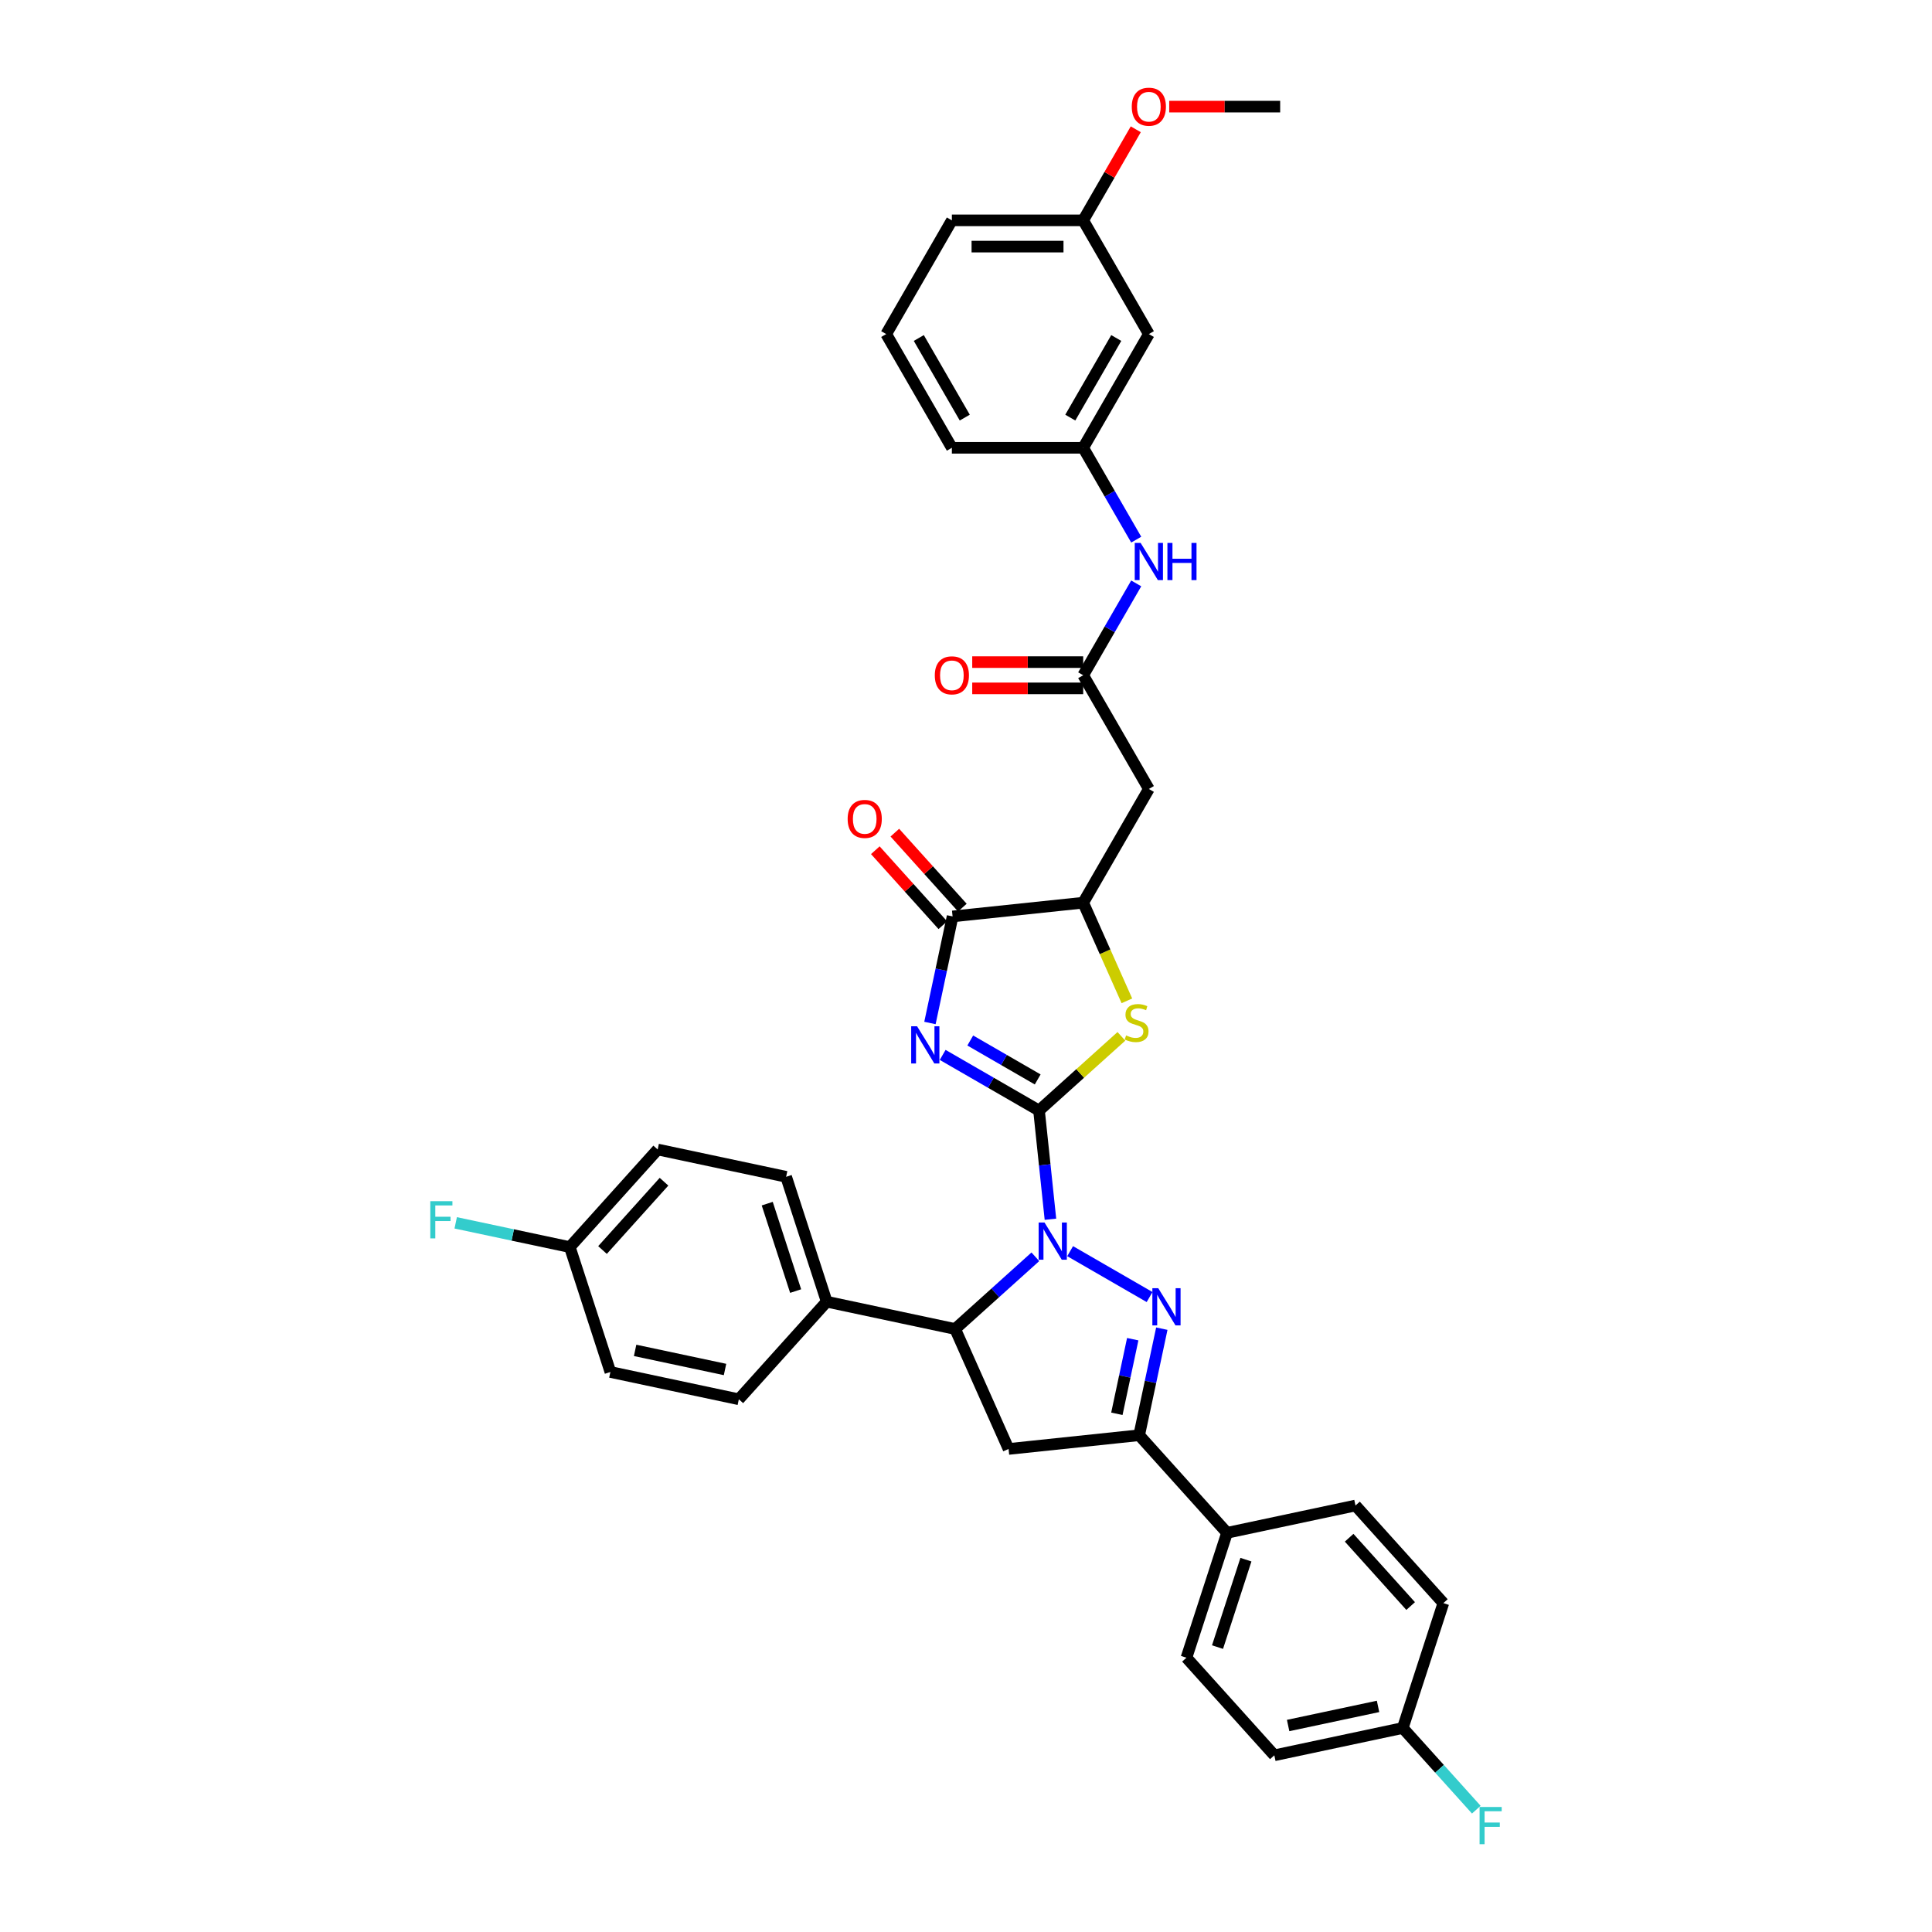 <?xml version='1.0' encoding='iso-8859-1'?>
<svg version='1.1' baseProfile='full'
              xmlns='http://www.w3.org/2000/svg'
                      xmlns:rdkit='http://www.rdkit.org/xml'
                      xmlns:xlink='http://www.w3.org/1999/xlink'
                  xml:space='preserve'
width='1000px' height='1000px' viewBox='0 0 1000 1000'>
<!-- END OF HEADER -->
<rect style='opacity:1.0;fill:#FFFFFF;stroke:none' width='1000' height='1000' x='0' y='0'> </rect>
<path class='bond-0' d='M 537.793,574.808 L 540.75,602.945' style='fill:none;fill-rule:evenodd;stroke:#000000;stroke-width:6px;stroke-linecap:butt;stroke-linejoin:miter;stroke-opacity:1' />
<path class='bond-0' d='M 540.75,602.945 L 543.707,631.082' style='fill:none;fill-rule:evenodd;stroke:#0000FF;stroke-width:6px;stroke-linecap:butt;stroke-linejoin:miter;stroke-opacity:1' />
<path class='bond-1' d='M 537.793,574.808 L 512.86,560.413' style='fill:none;fill-rule:evenodd;stroke:#000000;stroke-width:6px;stroke-linecap:butt;stroke-linejoin:miter;stroke-opacity:1' />
<path class='bond-1' d='M 512.86,560.413 L 487.928,546.019' style='fill:none;fill-rule:evenodd;stroke:#0000FF;stroke-width:6px;stroke-linecap:butt;stroke-linejoin:miter;stroke-opacity:1' />
<path class='bond-1' d='M 537.11,558.717 L 519.657,548.64' style='fill:none;fill-rule:evenodd;stroke:#000000;stroke-width:6px;stroke-linecap:butt;stroke-linejoin:miter;stroke-opacity:1' />
<path class='bond-1' d='M 519.657,548.64 L 502.205,538.564' style='fill:none;fill-rule:evenodd;stroke:#0000FF;stroke-width:6px;stroke-linecap:butt;stroke-linejoin:miter;stroke-opacity:1' />
<path class='bond-3' d='M 537.793,574.808 L 559.113,555.611' style='fill:none;fill-rule:evenodd;stroke:#000000;stroke-width:6px;stroke-linecap:butt;stroke-linejoin:miter;stroke-opacity:1' />
<path class='bond-3' d='M 559.113,555.611 L 580.433,536.414' style='fill:none;fill-rule:evenodd;stroke:#CCCC00;stroke-width:6px;stroke-linecap:butt;stroke-linejoin:miter;stroke-opacity:1' />
<path class='bond-2' d='M 553.897,647.601 L 595.022,671.345' style='fill:none;fill-rule:evenodd;stroke:#0000FF;stroke-width:6px;stroke-linecap:butt;stroke-linejoin:miter;stroke-opacity:1' />
<path class='bond-6' d='M 535.898,650.508 L 515.142,669.197' style='fill:none;fill-rule:evenodd;stroke:#0000FF;stroke-width:6px;stroke-linecap:butt;stroke-linejoin:miter;stroke-opacity:1' />
<path class='bond-6' d='M 515.142,669.197 L 494.386,687.886' style='fill:none;fill-rule:evenodd;stroke:#000000;stroke-width:6px;stroke-linecap:butt;stroke-linejoin:miter;stroke-opacity:1' />
<path class='bond-4' d='M 481.336,529.499 L 487.198,501.919' style='fill:none;fill-rule:evenodd;stroke:#0000FF;stroke-width:6px;stroke-linecap:butt;stroke-linejoin:miter;stroke-opacity:1' />
<path class='bond-4' d='M 487.198,501.919 L 493.061,474.338' style='fill:none;fill-rule:evenodd;stroke:#000000;stroke-width:6px;stroke-linecap:butt;stroke-linejoin:miter;stroke-opacity:1' />
<path class='bond-5' d='M 601.354,687.714 L 595.492,715.295' style='fill:none;fill-rule:evenodd;stroke:#0000FF;stroke-width:6px;stroke-linecap:butt;stroke-linejoin:miter;stroke-opacity:1' />
<path class='bond-5' d='M 595.492,715.295 L 589.629,742.875' style='fill:none;fill-rule:evenodd;stroke:#000000;stroke-width:6px;stroke-linecap:butt;stroke-linejoin:miter;stroke-opacity:1' />
<path class='bond-5' d='M 586.299,693.162 L 582.195,712.468' style='fill:none;fill-rule:evenodd;stroke:#0000FF;stroke-width:6px;stroke-linecap:butt;stroke-linejoin:miter;stroke-opacity:1' />
<path class='bond-5' d='M 582.195,712.468 L 578.091,731.775' style='fill:none;fill-rule:evenodd;stroke:#000000;stroke-width:6px;stroke-linecap:butt;stroke-linejoin:miter;stroke-opacity:1' />
<path class='bond-8' d='M 583.275,518.031 L 571.966,492.632' style='fill:none;fill-rule:evenodd;stroke:#CCCC00;stroke-width:6px;stroke-linecap:butt;stroke-linejoin:miter;stroke-opacity:1' />
<path class='bond-8' d='M 571.966,492.632 L 560.658,467.234' style='fill:none;fill-rule:evenodd;stroke:#000000;stroke-width:6px;stroke-linecap:butt;stroke-linejoin:miter;stroke-opacity:1' />
<path class='bond-14' d='M 498.112,469.79 L 480.639,450.385' style='fill:none;fill-rule:evenodd;stroke:#000000;stroke-width:6px;stroke-linecap:butt;stroke-linejoin:miter;stroke-opacity:1' />
<path class='bond-14' d='M 480.639,450.385 L 463.167,430.979' style='fill:none;fill-rule:evenodd;stroke:#FF0000;stroke-width:6px;stroke-linecap:butt;stroke-linejoin:miter;stroke-opacity:1' />
<path class='bond-14' d='M 488.01,478.886 L 470.537,459.481' style='fill:none;fill-rule:evenodd;stroke:#000000;stroke-width:6px;stroke-linecap:butt;stroke-linejoin:miter;stroke-opacity:1' />
<path class='bond-14' d='M 470.537,459.481 L 453.064,440.076' style='fill:none;fill-rule:evenodd;stroke:#FF0000;stroke-width:6px;stroke-linecap:butt;stroke-linejoin:miter;stroke-opacity:1' />
<path class='bond-36' d='M 493.061,474.338 L 560.658,467.234' style='fill:none;fill-rule:evenodd;stroke:#000000;stroke-width:6px;stroke-linecap:butt;stroke-linejoin:miter;stroke-opacity:1' />
<path class='bond-12' d='M 589.629,742.875 L 635.11,793.386' style='fill:none;fill-rule:evenodd;stroke:#000000;stroke-width:6px;stroke-linecap:butt;stroke-linejoin:miter;stroke-opacity:1' />
<path class='bond-37' d='M 589.629,742.875 L 522.032,749.98' style='fill:none;fill-rule:evenodd;stroke:#000000;stroke-width:6px;stroke-linecap:butt;stroke-linejoin:miter;stroke-opacity:1' />
<path class='bond-7' d='M 494.386,687.886 L 522.032,749.98' style='fill:none;fill-rule:evenodd;stroke:#000000;stroke-width:6px;stroke-linecap:butt;stroke-linejoin:miter;stroke-opacity:1' />
<path class='bond-13' d='M 494.386,687.886 L 427.901,673.754' style='fill:none;fill-rule:evenodd;stroke:#000000;stroke-width:6px;stroke-linecap:butt;stroke-linejoin:miter;stroke-opacity:1' />
<path class='bond-9' d='M 560.658,467.234 L 594.643,408.37' style='fill:none;fill-rule:evenodd;stroke:#000000;stroke-width:6px;stroke-linecap:butt;stroke-linejoin:miter;stroke-opacity:1' />
<path class='bond-10' d='M 594.643,408.37 L 560.658,349.506' style='fill:none;fill-rule:evenodd;stroke:#000000;stroke-width:6px;stroke-linecap:butt;stroke-linejoin:miter;stroke-opacity:1' />
<path class='bond-11' d='M 560.658,349.506 L 574.382,325.736' style='fill:none;fill-rule:evenodd;stroke:#000000;stroke-width:6px;stroke-linecap:butt;stroke-linejoin:miter;stroke-opacity:1' />
<path class='bond-11' d='M 574.382,325.736 L 588.105,301.966' style='fill:none;fill-rule:evenodd;stroke:#0000FF;stroke-width:6px;stroke-linecap:butt;stroke-linejoin:miter;stroke-opacity:1' />
<path class='bond-16' d='M 560.658,342.709 L 531.941,342.709' style='fill:none;fill-rule:evenodd;stroke:#000000;stroke-width:6px;stroke-linecap:butt;stroke-linejoin:miter;stroke-opacity:1' />
<path class='bond-16' d='M 531.941,342.709 L 503.224,342.709' style='fill:none;fill-rule:evenodd;stroke:#FF0000;stroke-width:6px;stroke-linecap:butt;stroke-linejoin:miter;stroke-opacity:1' />
<path class='bond-16' d='M 560.658,356.303 L 531.941,356.303' style='fill:none;fill-rule:evenodd;stroke:#000000;stroke-width:6px;stroke-linecap:butt;stroke-linejoin:miter;stroke-opacity:1' />
<path class='bond-16' d='M 531.941,356.303 L 503.224,356.303' style='fill:none;fill-rule:evenodd;stroke:#FF0000;stroke-width:6px;stroke-linecap:butt;stroke-linejoin:miter;stroke-opacity:1' />
<path class='bond-15' d='M 588.105,279.319 L 574.382,255.549' style='fill:none;fill-rule:evenodd;stroke:#0000FF;stroke-width:6px;stroke-linecap:butt;stroke-linejoin:miter;stroke-opacity:1' />
<path class='bond-15' d='M 574.382,255.549 L 560.658,231.779' style='fill:none;fill-rule:evenodd;stroke:#000000;stroke-width:6px;stroke-linecap:butt;stroke-linejoin:miter;stroke-opacity:1' />
<path class='bond-18' d='M 635.11,793.386 L 614.106,858.03' style='fill:none;fill-rule:evenodd;stroke:#000000;stroke-width:6px;stroke-linecap:butt;stroke-linejoin:miter;stroke-opacity:1' />
<path class='bond-18' d='M 644.888,807.284 L 630.186,852.534' style='fill:none;fill-rule:evenodd;stroke:#000000;stroke-width:6px;stroke-linecap:butt;stroke-linejoin:miter;stroke-opacity:1' />
<path class='bond-20' d='M 635.11,793.386 L 701.595,779.255' style='fill:none;fill-rule:evenodd;stroke:#000000;stroke-width:6px;stroke-linecap:butt;stroke-linejoin:miter;stroke-opacity:1' />
<path class='bond-19' d='M 427.901,673.754 L 406.898,609.111' style='fill:none;fill-rule:evenodd;stroke:#000000;stroke-width:6px;stroke-linecap:butt;stroke-linejoin:miter;stroke-opacity:1' />
<path class='bond-19' d='M 411.822,668.259 L 397.119,623.008' style='fill:none;fill-rule:evenodd;stroke:#000000;stroke-width:6px;stroke-linecap:butt;stroke-linejoin:miter;stroke-opacity:1' />
<path class='bond-21' d='M 427.901,673.754 L 382.421,724.266' style='fill:none;fill-rule:evenodd;stroke:#000000;stroke-width:6px;stroke-linecap:butt;stroke-linejoin:miter;stroke-opacity:1' />
<path class='bond-17' d='M 560.658,231.779 L 594.643,172.915' style='fill:none;fill-rule:evenodd;stroke:#000000;stroke-width:6px;stroke-linecap:butt;stroke-linejoin:miter;stroke-opacity:1' />
<path class='bond-17' d='M 553.983,216.152 L 577.773,174.948' style='fill:none;fill-rule:evenodd;stroke:#000000;stroke-width:6px;stroke-linecap:butt;stroke-linejoin:miter;stroke-opacity:1' />
<path class='bond-33' d='M 560.658,231.779 L 492.688,231.779' style='fill:none;fill-rule:evenodd;stroke:#000000;stroke-width:6px;stroke-linecap:butt;stroke-linejoin:miter;stroke-opacity:1' />
<path class='bond-24' d='M 594.643,172.915 L 560.658,114.052' style='fill:none;fill-rule:evenodd;stroke:#000000;stroke-width:6px;stroke-linecap:butt;stroke-linejoin:miter;stroke-opacity:1' />
<path class='bond-26' d='M 614.106,858.03 L 659.587,908.541' style='fill:none;fill-rule:evenodd;stroke:#000000;stroke-width:6px;stroke-linecap:butt;stroke-linejoin:miter;stroke-opacity:1' />
<path class='bond-28' d='M 406.898,609.111 L 340.413,594.979' style='fill:none;fill-rule:evenodd;stroke:#000000;stroke-width:6px;stroke-linecap:butt;stroke-linejoin:miter;stroke-opacity:1' />
<path class='bond-25' d='M 701.595,779.255 L 747.076,829.766' style='fill:none;fill-rule:evenodd;stroke:#000000;stroke-width:6px;stroke-linecap:butt;stroke-linejoin:miter;stroke-opacity:1' />
<path class='bond-25' d='M 698.315,795.928 L 730.151,831.286' style='fill:none;fill-rule:evenodd;stroke:#000000;stroke-width:6px;stroke-linecap:butt;stroke-linejoin:miter;stroke-opacity:1' />
<path class='bond-27' d='M 382.421,724.266 L 315.936,710.134' style='fill:none;fill-rule:evenodd;stroke:#000000;stroke-width:6px;stroke-linecap:butt;stroke-linejoin:miter;stroke-opacity:1' />
<path class='bond-27' d='M 375.274,708.849 L 328.735,698.957' style='fill:none;fill-rule:evenodd;stroke:#000000;stroke-width:6px;stroke-linecap:butt;stroke-linejoin:miter;stroke-opacity:1' />
<path class='bond-22' d='M 726.072,894.409 L 747.076,829.766' style='fill:none;fill-rule:evenodd;stroke:#000000;stroke-width:6px;stroke-linecap:butt;stroke-linejoin:miter;stroke-opacity:1' />
<path class='bond-30' d='M 726.072,894.409 L 745.101,915.544' style='fill:none;fill-rule:evenodd;stroke:#000000;stroke-width:6px;stroke-linecap:butt;stroke-linejoin:miter;stroke-opacity:1' />
<path class='bond-30' d='M 745.101,915.544 L 764.13,936.678' style='fill:none;fill-rule:evenodd;stroke:#33CCCC;stroke-width:6px;stroke-linecap:butt;stroke-linejoin:miter;stroke-opacity:1' />
<path class='bond-39' d='M 726.072,894.409 L 659.587,908.541' style='fill:none;fill-rule:evenodd;stroke:#000000;stroke-width:6px;stroke-linecap:butt;stroke-linejoin:miter;stroke-opacity:1' />
<path class='bond-39' d='M 713.273,883.232 L 666.733,893.124' style='fill:none;fill-rule:evenodd;stroke:#000000;stroke-width:6px;stroke-linecap:butt;stroke-linejoin:miter;stroke-opacity:1' />
<path class='bond-23' d='M 294.932,645.491 L 315.936,710.134' style='fill:none;fill-rule:evenodd;stroke:#000000;stroke-width:6px;stroke-linecap:butt;stroke-linejoin:miter;stroke-opacity:1' />
<path class='bond-29' d='M 294.932,645.491 L 265.401,639.214' style='fill:none;fill-rule:evenodd;stroke:#000000;stroke-width:6px;stroke-linecap:butt;stroke-linejoin:miter;stroke-opacity:1' />
<path class='bond-29' d='M 265.401,639.214 L 235.87,632.937' style='fill:none;fill-rule:evenodd;stroke:#33CCCC;stroke-width:6px;stroke-linecap:butt;stroke-linejoin:miter;stroke-opacity:1' />
<path class='bond-38' d='M 294.932,645.491 L 340.413,594.979' style='fill:none;fill-rule:evenodd;stroke:#000000;stroke-width:6px;stroke-linecap:butt;stroke-linejoin:miter;stroke-opacity:1' />
<path class='bond-38' d='M 311.857,647.01 L 343.693,611.652' style='fill:none;fill-rule:evenodd;stroke:#000000;stroke-width:6px;stroke-linecap:butt;stroke-linejoin:miter;stroke-opacity:1' />
<path class='bond-31' d='M 560.658,114.052 L 574.264,90.486' style='fill:none;fill-rule:evenodd;stroke:#000000;stroke-width:6px;stroke-linecap:butt;stroke-linejoin:miter;stroke-opacity:1' />
<path class='bond-31' d='M 574.264,90.486 L 587.87,66.919' style='fill:none;fill-rule:evenodd;stroke:#FF0000;stroke-width:6px;stroke-linecap:butt;stroke-linejoin:miter;stroke-opacity:1' />
<path class='bond-40' d='M 560.658,114.052 L 492.688,114.052' style='fill:none;fill-rule:evenodd;stroke:#000000;stroke-width:6px;stroke-linecap:butt;stroke-linejoin:miter;stroke-opacity:1' />
<path class='bond-40' d='M 550.463,127.645 L 502.884,127.645' style='fill:none;fill-rule:evenodd;stroke:#000000;stroke-width:6px;stroke-linecap:butt;stroke-linejoin:miter;stroke-opacity:1' />
<path class='bond-35' d='M 605.179,55.188 L 633.896,55.188' style='fill:none;fill-rule:evenodd;stroke:#FF0000;stroke-width:6px;stroke-linecap:butt;stroke-linejoin:miter;stroke-opacity:1' />
<path class='bond-35' d='M 633.896,55.188 L 662.613,55.188' style='fill:none;fill-rule:evenodd;stroke:#000000;stroke-width:6px;stroke-linecap:butt;stroke-linejoin:miter;stroke-opacity:1' />
<path class='bond-32' d='M 458.703,172.915 L 492.688,231.779' style='fill:none;fill-rule:evenodd;stroke:#000000;stroke-width:6px;stroke-linecap:butt;stroke-linejoin:miter;stroke-opacity:1' />
<path class='bond-32' d='M 475.574,174.948 L 499.363,216.152' style='fill:none;fill-rule:evenodd;stroke:#000000;stroke-width:6px;stroke-linecap:butt;stroke-linejoin:miter;stroke-opacity:1' />
<path class='bond-34' d='M 458.703,172.915 L 492.688,114.052' style='fill:none;fill-rule:evenodd;stroke:#000000;stroke-width:6px;stroke-linecap:butt;stroke-linejoin:miter;stroke-opacity:1' />
<path  class='atom-1' d='M 540.643 632.781
L 546.95 642.976
Q 547.576 643.982, 548.581 645.804
Q 549.587 647.626, 549.642 647.734
L 549.642 632.781
L 552.197 632.781
L 552.197 652.03
L 549.56 652.03
L 542.79 640.883
Q 542.002 639.578, 541.159 638.083
Q 540.344 636.587, 540.099 636.125
L 540.099 652.03
L 537.598 652.03
L 537.598 632.781
L 540.643 632.781
' fill='#0000FF'/>
<path  class='atom-2' d='M 474.674 531.198
L 480.982 541.394
Q 481.607 542.4, 482.613 544.221
Q 483.619 546.043, 483.673 546.152
L 483.673 531.198
L 486.229 531.198
L 486.229 550.447
L 483.592 550.447
L 476.822 539.3
Q 476.034 537.995, 475.191 536.5
Q 474.375 535.005, 474.13 534.542
L 474.13 550.447
L 471.629 550.447
L 471.629 531.198
L 474.674 531.198
' fill='#0000FF'/>
<path  class='atom-3' d='M 599.506 666.766
L 605.814 676.961
Q 606.439 677.967, 607.445 679.789
Q 608.451 681.61, 608.505 681.719
L 608.505 666.766
L 611.061 666.766
L 611.061 686.015
L 608.424 686.015
L 601.654 674.868
Q 600.866 673.563, 600.023 672.067
Q 599.207 670.572, 598.962 670.11
L 598.962 686.015
L 596.461 686.015
L 596.461 666.766
L 599.506 666.766
' fill='#0000FF'/>
<path  class='atom-4' d='M 582.867 535.934
Q 583.084 536.015, 583.981 536.396
Q 584.879 536.777, 585.857 537.021
Q 586.863 537.239, 587.842 537.239
Q 589.664 537.239, 590.724 536.369
Q 591.784 535.472, 591.784 533.922
Q 591.784 532.862, 591.24 532.209
Q 590.724 531.557, 589.908 531.203
Q 589.093 530.85, 587.733 530.442
Q 586.02 529.925, 584.987 529.436
Q 583.981 528.946, 583.247 527.913
Q 582.54 526.88, 582.54 525.14
Q 582.54 522.72, 584.172 521.225
Q 585.83 519.73, 589.093 519.73
Q 591.322 519.73, 593.851 520.79
L 593.225 522.884
Q 590.914 521.932, 589.174 521.932
Q 587.298 521.932, 586.265 522.72
Q 585.232 523.482, 585.259 524.814
Q 585.259 525.847, 585.776 526.472
Q 586.319 527.098, 587.081 527.451
Q 587.869 527.805, 589.174 528.212
Q 590.914 528.756, 591.947 529.3
Q 592.981 529.844, 593.715 530.958
Q 594.476 532.046, 594.476 533.922
Q 594.476 536.586, 592.681 538.027
Q 590.914 539.441, 587.951 539.441
Q 586.238 539.441, 584.933 539.06
Q 583.655 538.707, 582.133 538.082
L 582.867 535.934
' fill='#CCCC00'/>
<path  class='atom-12' d='M 590.388 281.018
L 596.696 291.213
Q 597.321 292.219, 598.327 294.041
Q 599.333 295.863, 599.388 295.971
L 599.388 281.018
L 601.943 281.018
L 601.943 300.267
L 599.306 300.267
L 592.536 289.12
Q 591.748 287.815, 590.905 286.32
Q 590.089 284.824, 589.845 284.362
L 589.845 300.267
L 587.343 300.267
L 587.343 281.018
L 590.388 281.018
' fill='#0000FF'/>
<path  class='atom-12' d='M 604.254 281.018
L 606.864 281.018
L 606.864 289.202
L 616.706 289.202
L 616.706 281.018
L 619.316 281.018
L 619.316 300.267
L 616.706 300.267
L 616.706 291.377
L 606.864 291.377
L 606.864 300.267
L 604.254 300.267
L 604.254 281.018
' fill='#0000FF'/>
<path  class='atom-15' d='M 438.744 423.881
Q 438.744 419.259, 441.028 416.676
Q 443.312 414.094, 447.58 414.094
Q 451.849 414.094, 454.132 416.676
Q 456.416 419.259, 456.416 423.881
Q 456.416 428.558, 454.105 431.222
Q 451.794 433.859, 447.58 433.859
Q 443.339 433.859, 441.028 431.222
Q 438.744 428.585, 438.744 423.881
M 447.58 431.684
Q 450.516 431.684, 452.093 429.727
Q 453.697 427.742, 453.697 423.881
Q 453.697 420.102, 452.093 418.199
Q 450.516 416.269, 447.58 416.269
Q 444.644 416.269, 443.04 418.172
Q 441.463 420.075, 441.463 423.881
Q 441.463 427.769, 443.04 429.727
Q 444.644 431.684, 447.58 431.684
' fill='#FF0000'/>
<path  class='atom-17' d='M 483.852 349.561
Q 483.852 344.939, 486.136 342.356
Q 488.42 339.773, 492.688 339.773
Q 496.957 339.773, 499.241 342.356
Q 501.525 344.939, 501.525 349.561
Q 501.525 354.237, 499.214 356.901
Q 496.903 359.539, 492.688 359.539
Q 488.447 359.539, 486.136 356.901
Q 483.852 354.264, 483.852 349.561
M 492.688 357.363
Q 495.625 357.363, 497.202 355.406
Q 498.806 353.421, 498.806 349.561
Q 498.806 345.781, 497.202 343.878
Q 495.625 341.948, 492.688 341.948
Q 489.752 341.948, 488.148 343.851
Q 486.571 345.754, 486.571 349.561
Q 486.571 353.448, 488.148 355.406
Q 489.752 357.363, 492.688 357.363
' fill='#FF0000'/>
<path  class='atom-30' d='M 222.725 621.735
L 234.171 621.735
L 234.171 623.937
L 225.307 623.937
L 225.307 629.782
L 233.192 629.782
L 233.192 632.012
L 225.307 632.012
L 225.307 640.984
L 222.725 640.984
L 222.725 621.735
' fill='#33CCCC'/>
<path  class='atom-31' d='M 765.829 935.296
L 777.275 935.296
L 777.275 937.499
L 768.412 937.499
L 768.412 943.344
L 776.297 943.344
L 776.297 945.573
L 768.412 945.573
L 768.412 954.545
L 765.829 954.545
L 765.829 935.296
' fill='#33CCCC'/>
<path  class='atom-32' d='M 585.807 55.242
Q 585.807 50.62, 588.091 48.037
Q 590.375 45.455, 594.643 45.455
Q 598.912 45.455, 601.196 48.037
Q 603.479 50.62, 603.479 55.242
Q 603.479 59.919, 601.168 62.583
Q 598.857 65.22, 594.643 65.22
Q 590.402 65.22, 588.091 62.583
Q 585.807 59.946, 585.807 55.242
M 594.643 63.045
Q 597.58 63.045, 599.156 61.088
Q 600.761 59.103, 600.761 55.242
Q 600.761 51.463, 599.156 49.56
Q 597.58 47.63, 594.643 47.63
Q 591.707 47.63, 590.103 49.533
Q 588.526 51.436, 588.526 55.242
Q 588.526 59.13, 590.103 61.088
Q 591.707 63.045, 594.643 63.045
' fill='#FF0000'/>
</svg>
